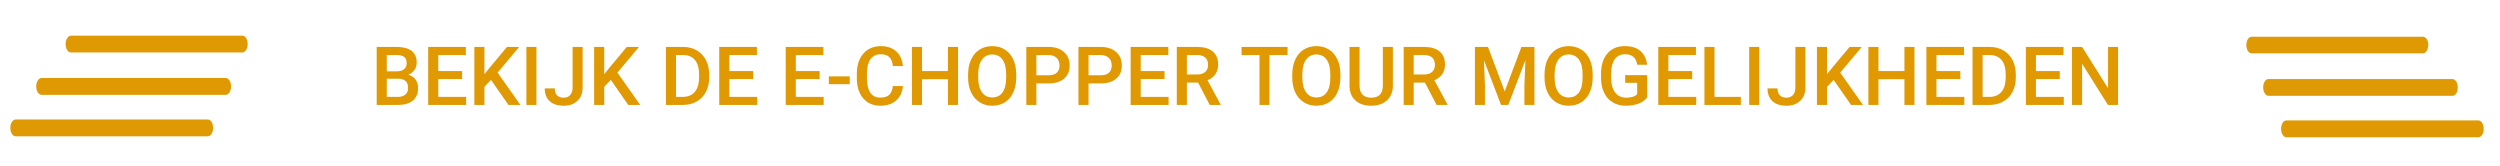 <svg xmlns="http://www.w3.org/2000/svg" xmlns:xlink="http://www.w3.org/1999/xlink" id="Laag_1" x="0px" y="0px" width="1072px" height="71px" viewBox="-81.75 0 1072 71" xml:space="preserve"><g>	<g>		<path fill="#DF9903" d="M-51.307,15.284h73.449c1.292,0,2.313,1.557,2.313,3.633c0,1.911-1.021,3.589-2.313,3.589h-73.449    c-1.292,0-2.302-1.584-2.302-3.589C-53.609,16.841-52.5,15.284-51.307,15.284"></path>		<path fill="#DF9903" d="M-63.882,33.439h78.891c1.297,0,2.313,1.589,2.313,3.604c0,1.961-1.016,3.634-2.313,3.634h-78.891    c-1.306,0-2.333-1.573-2.333-3.634C-66.214,35.028-65.185,33.439-63.882,33.439"></path>		<path fill="#DF9903" d="M-75.01,51.229H7.331c1.292,0,2.3,1.584,2.3,3.588c0,1.979-1.008,3.636-2.3,3.636H-75.01    c-1.295,0-2.313-1.56-2.313-3.636C-77.321,52.813-76.302,51.229-75.01,51.229"></path>	</g>	<g>		<path fill="#DF9903" d="M957.234,15.743h-73.462c-1.292,0-2.295,1.579-2.295,3.595c0,1.959,1.003,3.544,2.295,3.544h73.367    c1.293,0,2.341-1.585,2.341-3.638C959.573,17.322,958.433,15.743,957.234,15.743"></path>		<path fill="#DF9903" d="M969.833,33.897h-78.821c-1.297,0-2.31,1.54-2.31,3.594c0,1.926,1.013,3.601,2.31,3.601h78.821    c1.293,0,2.303-1.578,2.303-3.601C972.136,35.438,971.126,33.897,969.833,33.897"></path>		<path fill="#DF9903" d="M980.945,51.631h-82.266c-1.292,0-2.303,1.579-2.303,3.635c0,1.92,1.011,3.602,2.303,3.602h82.266    c1.291,0,2.306-1.579,2.306-3.602C983.25,53.21,982.236,51.631,980.945,51.631"></path>	</g>	<g>		<path fill="#E09900" d="M79.777,45.001V20.118h8.528c2.814,0,4.956,0.564,6.426,1.692s2.205,2.809,2.205,5.042    c0,1.14-0.308,2.165-0.923,3.076c-0.615,0.912-1.516,1.618-2.7,2.119c1.344,0.365,2.384,1.051,3.119,2.06    c0.734,1.008,1.102,2.219,1.102,3.632c0,2.336-0.75,4.13-2.248,5.383c-1.498,1.254-3.643,1.88-6.434,1.88H79.777z M84.1,30.594    h4.238c1.344,0,2.395-0.305,3.153-0.915c0.758-0.609,1.137-1.472,1.137-2.589c0-1.23-0.351-2.119-1.051-2.666    c-0.701-0.547-1.792-0.82-3.273-0.82H84.1V30.594z M84.1,33.773v7.776h4.802c1.355,0,2.415-0.336,3.179-1.008    c0.763-0.672,1.145-1.606,1.145-2.803c0-2.586-1.322-3.908-3.965-3.965H84.1z"></path>		<path fill="#E09900" d="M116.4,33.893h-10.22v7.656h11.946v3.452h-16.27V20.118h16.15v3.486H106.18v6.87h10.22V33.893z"></path>		<path fill="#E09900" d="M128.79,34.251l-2.82,2.991v7.759h-4.324V20.118h4.324v11.672l2.393-2.957l7.28-8.716h5.229l-9.246,11.023    l9.775,13.86h-5.127L128.79,34.251z"></path>		<path fill="#E09900" d="M148.273,45.001h-4.307V20.118h4.307V45.001z"></path>		<path fill="#E09900" d="M163.773,20.118h4.307v17.449c0,2.381-0.743,4.272-2.23,5.674c-1.486,1.401-3.449,2.102-5.887,2.102    c-2.598,0-4.603-0.654-6.016-1.965c-1.413-1.311-2.119-3.133-2.119-5.469h4.307c0,1.321,0.327,2.315,0.983,2.981    c0.655,0.667,1.603,1,2.845,1c1.162,0,2.087-0.385,2.777-1.153c0.689-0.77,1.034-1.831,1.034-3.188V20.118z"></path>		<path fill="#E09900" d="M180.162,34.251l-2.82,2.991v7.759h-4.324V20.118h4.324v11.672l2.393-2.957l7.28-8.716h5.229    l-9.246,11.023l9.775,13.86h-5.127L180.162,34.251z"></path>		<path fill="#E09900" d="M203.798,45.001V20.118h7.349c2.199,0,4.15,0.49,5.854,1.47c1.703,0.98,3.021,2.37,3.956,4.17    c0.934,1.8,1.401,3.862,1.401,6.187v1.248c0,2.358-0.47,4.432-1.41,6.221c-0.939,1.789-2.279,3.167-4.016,4.136    c-1.738,0.969-3.729,1.452-5.973,1.452H203.798z M208.121,23.604v17.944h2.82c2.267,0,4.008-0.709,5.221-2.128    c1.214-1.418,1.832-3.455,1.854-6.109v-1.384c0-2.7-0.587-4.762-1.76-6.187c-1.174-1.424-2.877-2.136-5.11-2.136H208.121z"></path>		<path fill="#E09900" d="M241.207,33.893h-10.22v7.656h11.946v3.452h-16.27V20.118h16.15v3.486h-11.826v6.87h10.22V33.893z"></path>		<path fill="#E09900" d="M269.713,33.893h-10.22v7.656h11.946v3.452h-16.27V20.118h16.15v3.486h-11.826v6.87h10.22V33.893z"></path>		<path fill="#E09900" d="M282.616,36.098h-8.972v-3.35h8.972V36.098z"></path>		<path fill="#E09900" d="M305.431,36.9c-0.251,2.655-1.23,4.726-2.939,6.212c-1.709,1.487-3.982,2.23-6.819,2.23    c-1.982,0-3.729-0.47-5.238-1.41c-1.51-0.939-2.674-2.275-3.495-4.007s-1.248-3.743-1.282-6.033v-2.324    c0-2.347,0.416-4.415,1.248-6.204c0.832-1.789,2.025-3.167,3.581-4.136c1.555-0.968,3.352-1.453,5.392-1.453    c2.746,0,4.956,0.743,6.631,2.23c1.675,1.486,2.649,3.592,2.922,6.314h-4.307c-0.205-1.789-0.726-3.079-1.564-3.871    c-0.837-0.792-2.065-1.188-3.683-1.188c-1.88,0-3.324,0.687-4.332,2.061c-1.009,1.375-1.524,3.39-1.547,6.047v2.207    c0,2.691,0.481,4.744,1.444,6.158c0.962,1.414,2.372,2.121,4.229,2.121c1.697,0,2.974-0.381,3.828-1.145s1.396-2.034,1.624-3.812    H305.431z"></path>		<path fill="#E09900" d="M329.049,45.001h-4.307v-11.04h-11.125v11.04h-4.324V20.118h4.324v10.356h11.125V20.118h4.307V45.001z"></path>		<path fill="#E09900" d="M354.017,33.209c0,2.438-0.422,4.578-1.265,6.417c-0.843,1.841-2.048,3.254-3.614,4.238    c-1.567,0.986-3.37,1.479-5.409,1.479c-2.017,0-3.814-0.492-5.392-1.479c-1.579-0.984-2.797-2.389-3.657-4.212    c-0.861-1.823-1.296-3.925-1.308-6.307v-1.401c0-2.427,0.43-4.568,1.29-6.426c0.86-1.857,2.074-3.278,3.641-4.264    c1.566-0.985,3.363-1.479,5.392-1.479c2.028,0,3.825,0.487,5.392,1.461c1.566,0.975,2.777,2.376,3.632,4.204    c0.854,1.829,1.287,3.957,1.299,6.383V33.209z M349.694,31.91c0-2.757-0.521-4.871-1.564-6.34    c-1.042-1.47-2.521-2.205-4.435-2.205c-1.869,0-3.33,0.732-4.384,2.196s-1.592,3.535-1.615,6.212v1.436    c0,2.734,0.532,4.849,1.598,6.341c1.065,1.492,2.543,2.238,4.435,2.238c1.914,0,3.386-0.729,4.418-2.188    c1.031-1.458,1.546-3.589,1.546-6.392V31.91z"></path>		<path fill="#E09900" d="M362.648,35.772v9.229h-4.324V20.118h9.52c2.779,0,4.986,0.725,6.623,2.173    c1.635,1.449,2.451,3.365,2.451,5.748c0,2.441-0.801,4.34-2.4,5.698c-1.602,1.357-3.844,2.036-6.725,2.036H362.648z     M362.648,32.286h5.195c1.537,0,2.711-0.361,3.52-1.085c0.811-0.724,1.215-1.769,1.215-3.136c0-1.344-0.41-2.418-1.23-3.221    c-0.82-0.804-1.949-1.216-3.385-1.239h-5.314V32.286z"></path>		<path fill="#E09900" d="M385.019,35.772v9.229h-4.324V20.118h9.52c2.779,0,4.986,0.725,6.622,2.173    c1.635,1.449,2.452,3.365,2.452,5.748c0,2.441-0.801,4.34-2.401,5.698c-1.601,1.357-3.843,2.036-6.725,2.036H385.019z     M385.019,32.286h5.195c1.537,0,2.711-0.361,3.52-1.085c0.81-0.724,1.214-1.769,1.214-3.136c0-1.344-0.41-2.418-1.23-3.221    c-0.82-0.804-1.948-1.216-3.384-1.239h-5.314V32.286z"></path>		<path fill="#E09900" d="M417.609,33.893H407.39v7.656h11.945v3.452h-16.27V20.118h16.15v3.486H407.39v6.87h10.219V33.893z"></path>		<path fill="#E09900" d="M431.997,35.431h-4.818v9.57h-4.324V20.118h8.75c2.871,0,5.087,0.645,6.648,1.933    c1.561,1.289,2.341,3.153,2.341,5.593c0,1.665-0.401,3.059-1.205,4.182c-0.803,1.123-1.923,1.987-3.358,2.591l5.589,10.362v0.222    h-4.632L431.997,35.431z M427.179,31.944h4.443c1.458,0,2.598-0.367,3.418-1.103c0.82-0.734,1.23-1.74,1.23-3.016    c0-1.333-0.38-2.364-1.137-3.093c-0.758-0.729-1.889-1.105-3.393-1.128h-4.563V31.944z"></path>		<path fill="#E09900" d="M470.365,23.604h-7.759v21.396h-4.29V23.604h-7.689v-3.486h19.738V23.604z"></path>		<path fill="#E09900" d="M493.009,33.209c0,2.438-0.422,4.578-1.265,6.417c-0.844,1.841-2.048,3.254-3.614,4.238    c-1.567,0.986-3.37,1.479-5.409,1.479c-2.017,0-3.814-0.492-5.392-1.479c-1.578-0.984-2.798-2.389-3.657-4.212    c-0.86-1.823-1.297-3.925-1.308-6.307v-1.401c0-2.427,0.43-4.568,1.29-6.426c0.86-1.857,2.073-3.278,3.641-4.264    c1.566-0.985,3.363-1.479,5.392-1.479c2.027,0,3.825,0.487,5.392,1.461c1.566,0.975,2.777,2.376,3.632,4.204    c0.854,1.829,1.287,3.957,1.299,6.383V33.209z M488.686,31.91c0-2.757-0.521-4.871-1.564-6.34    c-1.042-1.47-2.521-2.205-4.435-2.205c-1.869,0-3.33,0.732-4.384,2.196s-1.592,3.535-1.615,6.212v1.436    c0,2.734,0.533,4.849,1.599,6.341c1.064,1.492,2.543,2.238,4.435,2.238c1.914,0,3.387-0.729,4.418-2.188    c1.03-1.458,1.547-3.589,1.547-6.392V31.91z"></path>		<path fill="#E09900" d="M515.517,20.118v16.629c0,2.644-0.847,4.736-2.538,6.28c-1.692,1.544-3.945,2.315-6.759,2.315    c-2.849,0-5.11-0.761-6.785-2.281c-1.675-1.521-2.512-3.632-2.512-6.332V20.118h4.307v16.646c0,1.664,0.421,2.935,1.264,3.812    c0.844,0.877,2.086,1.315,3.727,1.315c3.326,0,4.99-1.754,4.99-5.264V20.118H515.517z"></path>		<path fill="#E09900" d="M529.273,35.431h-4.818v9.57h-4.324V20.118h8.75c2.871,0,5.087,0.645,6.648,1.933    c1.561,1.289,2.341,3.153,2.341,5.593c0,1.665-0.401,3.059-1.205,4.182c-0.803,1.123-1.923,1.987-3.358,2.591l5.589,10.362v0.222    h-4.632L529.273,35.431z M524.454,31.944h4.443c1.458,0,2.598-0.367,3.418-1.103c0.82-0.734,1.23-1.74,1.23-3.016    c0-1.333-0.38-2.364-1.137-3.093c-0.758-0.729-1.889-1.105-3.393-1.128h-4.563V31.944z"></path>		<path fill="#E09900" d="M556.292,20.118l7.178,19.072l7.16-19.072h5.589v24.883h-4.307v-8.203l0.427-10.972l-7.348,19.175h-3.094    l-7.332-19.158l0.428,10.955v8.203h-4.307V20.118H556.292z"></path>		<path fill="#E09900" d="M601.188,33.209c0,2.438-0.422,4.578-1.265,6.417c-0.844,1.841-2.048,3.254-3.614,4.238    c-1.567,0.986-3.37,1.479-5.409,1.479c-2.017,0-3.814-0.492-5.392-1.479c-1.578-0.984-2.798-2.389-3.657-4.212    c-0.86-1.823-1.297-3.925-1.308-6.307v-1.401c0-2.427,0.43-4.568,1.29-6.426c0.86-1.857,2.073-3.278,3.641-4.264    c1.566-0.985,3.363-1.479,5.392-1.479c2.027,0,3.825,0.487,5.392,1.461c1.566,0.975,2.777,2.376,3.632,4.204    c0.854,1.829,1.287,3.957,1.299,6.383V33.209z M596.865,31.91c0-2.757-0.521-4.871-1.564-6.34    c-1.042-1.47-2.521-2.205-4.435-2.205c-1.869,0-3.33,0.732-4.384,2.196s-1.592,3.535-1.615,6.212v1.436    c0,2.734,0.533,4.849,1.599,6.341c1.064,1.492,2.543,2.238,4.435,2.238c1.914,0,3.387-0.729,4.418-2.188    c1.03-1.458,1.547-3.589,1.547-6.392V31.91z"></path>		<path fill="#E09900" d="M624.567,41.771c-0.9,1.174-2.147,2.063-3.742,2.666c-1.596,0.604-3.407,0.905-5.436,0.905    c-2.084,0-3.93-0.473-5.537-1.418c-1.605-0.945-2.845-2.299-3.717-4.06c-0.871-1.76-1.324-3.813-1.358-6.161v-1.948    c0-3.76,0.899-6.696,2.7-8.81c1.8-2.113,4.313-3.17,7.537-3.17c2.768,0,4.967,0.687,6.596,2.06    c1.63,1.373,2.609,3.347,2.939,5.921h-4.238c-0.479-2.996-2.216-4.495-5.212-4.495c-1.938,0-3.409,0.697-4.418,2.092    c-1.008,1.394-1.529,3.44-1.563,6.138v1.912c0,2.686,0.566,4.773,1.7,6.258s2.709,2.228,4.726,2.228    c2.21,0,3.782-0.501,4.717-1.504v-4.871h-5.127v-3.281h9.434V41.771z"></path>		<path fill="#E09900" d="M643.861,33.893h-10.219v7.656h11.945v3.452h-16.27V20.118h16.15v3.486h-11.826v6.87h10.219V33.893z"></path>		<path fill="#E09900" d="M653.432,41.549h11.296v3.452h-15.62V20.118h4.324V41.549z"></path>		<path fill="#E09900" d="M672.606,45.001h-4.307V20.118h4.307V45.001z"></path>		<path fill="#E09900" d="M688.107,20.118h4.307v17.449c0,2.381-0.743,4.272-2.23,5.674c-1.486,1.401-3.449,2.102-5.887,2.102    c-2.598,0-4.604-0.654-6.016-1.965c-1.413-1.311-2.119-3.133-2.119-5.469h4.307c0,1.321,0.327,2.315,0.982,2.981    c0.654,0.667,1.604,1,2.846,1c1.162,0,2.087-0.385,2.776-1.153c0.689-0.77,1.034-1.831,1.034-3.188V20.118z"></path>		<path fill="#E09900" d="M704.496,34.251l-2.819,2.991v7.759h-4.324V20.118h4.324v11.672l2.393-2.957l7.279-8.716h5.23    l-9.246,11.023l9.775,13.86h-5.127L704.496,34.251z"></path>		<path fill="#E09900" d="M739.171,45.001h-4.307v-11.04H723.74v11.04h-4.324V20.118h4.324v10.356h11.125V20.118h4.307V45.001z"></path>		<path fill="#E09900" d="M758.823,33.893h-10.219v7.656h11.945v3.452h-16.27V20.118h16.15v3.486h-11.826v6.87h10.219V33.893z"></path>		<path fill="#E09900" d="M764.072,45.001V20.118h7.349c2.198,0,4.149,0.49,5.854,1.47c1.703,0.98,3.021,2.37,3.956,4.17    c0.934,1.8,1.401,3.862,1.401,6.187v1.248c0,2.358-0.47,4.432-1.41,6.221c-0.939,1.789-2.278,3.167-4.016,4.136    c-1.738,0.969-3.729,1.452-5.974,1.452H764.072z M768.396,23.604v17.944h2.819c2.267,0,4.008-0.709,5.221-2.128    c1.214-1.418,1.831-3.455,1.854-6.109v-1.384c0-2.7-0.587-4.762-1.76-6.187c-1.174-1.424-2.878-2.136-5.11-2.136H768.396z"></path>		<path fill="#E09900" d="M801.48,33.893h-10.219v7.656h11.945v3.452h-16.27V20.118h16.15v3.486h-11.826v6.87h10.219V33.893z"></path>		<path fill="#E09900" d="M826.466,45.001h-4.323l-11.091-17.654v17.654h-4.324V20.118h4.324l11.125,17.723V20.118h4.289V45.001z"></path>	</g></g></svg>
